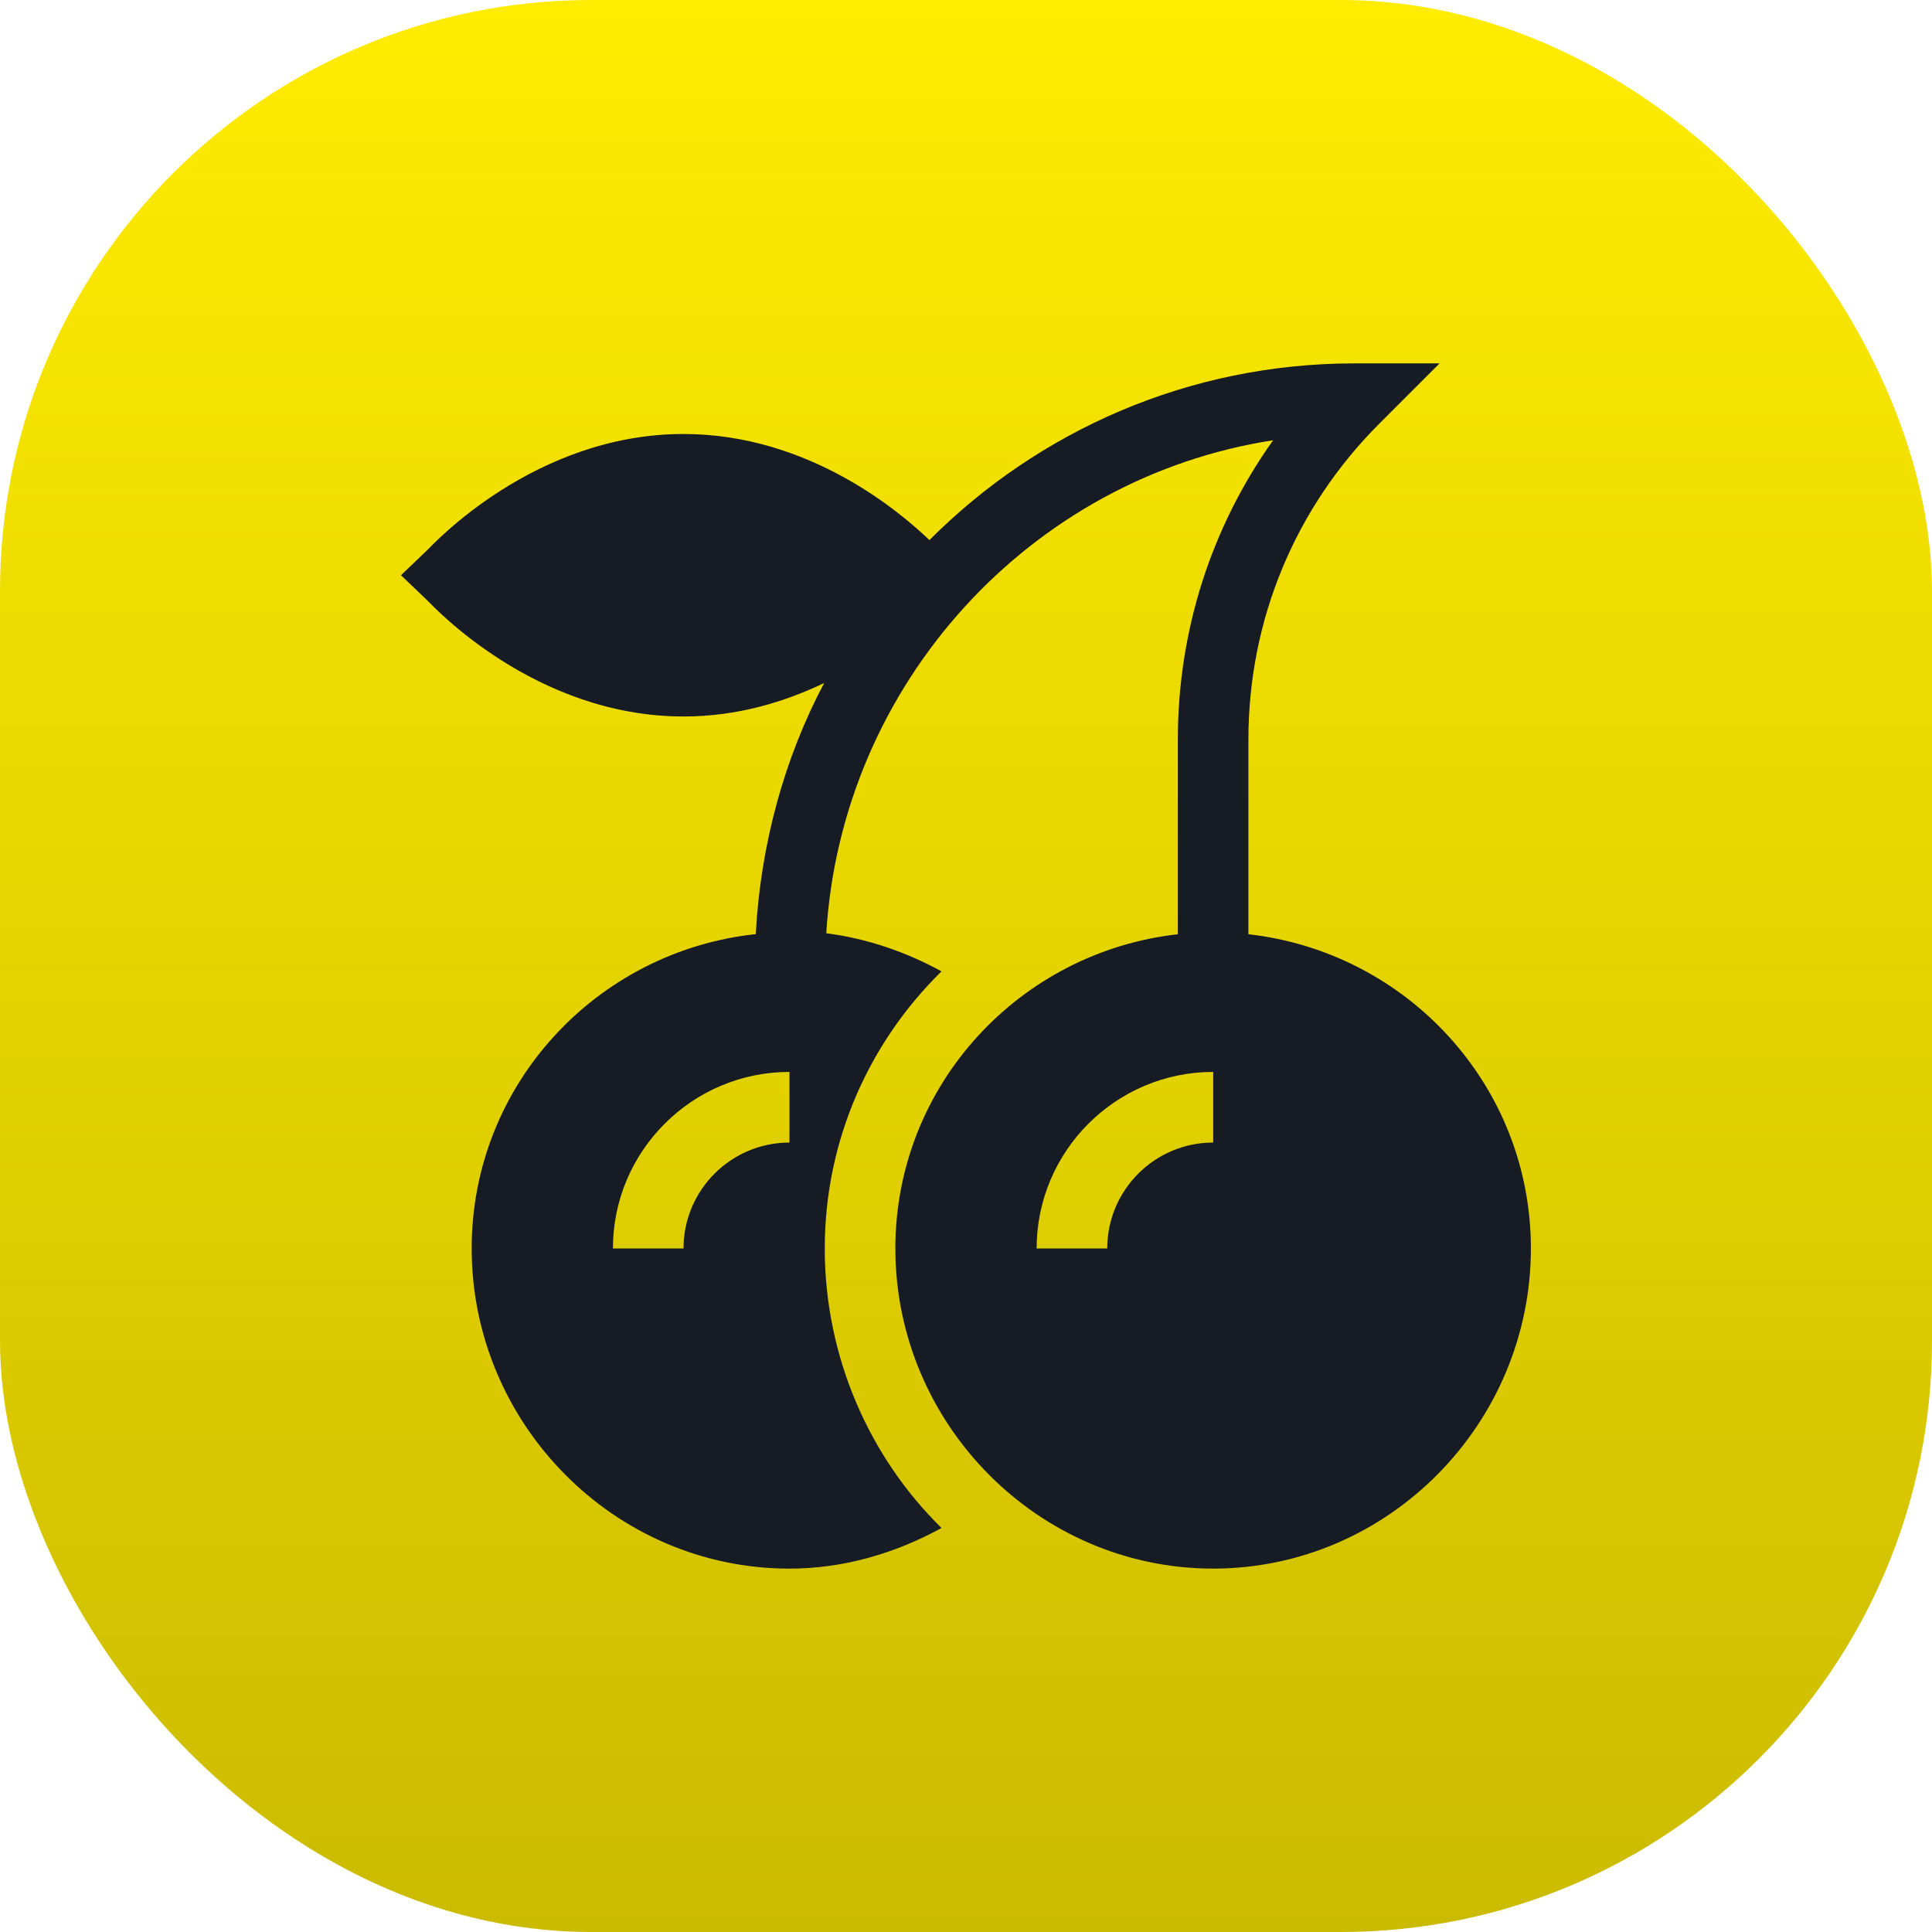 <?xml version="1.0" encoding="UTF-8"?>
<svg xmlns="http://www.w3.org/2000/svg" xmlns:xlink="http://www.w3.org/1999/xlink" version="1.1" viewBox="0 0 512 512">
  <defs>
    <style>
      .cls-1 {
        fill: url(#Adsız_degrade_20);
      }

      .cls-2 {
        fill: #171b23;
      }
    </style>
    <linearGradient id="Adsız_degrade_20" data-name="Adsız degrade 20" x1="256" y1="512" x2="256" y2="0" gradientUnits="userSpaceOnUse">
      <stop offset="0" stop-color="#cbbb00"/>
      <stop offset="1" stop-color="#ffec00"/>
    </linearGradient>
  </defs>
  <!-- Generator: Adobe Illustrator 28.6.0, SVG Export Plug-In . SVG Version: 1.2.0 Build 709)  -->
  <g>
    <g id="katman_1">
      <rect class="cls-1" width="512" height="512" rx="156.68" ry="156.68"/>
      <path class="cls-2" d="M181.14,189.88c14.29,0,26.88-3.9,37.28-8.88-10.55,19.86-16.88,42.84-18.13,66.55-42.2,4.53-75.29,39.93-75.29,83.31,0,46.44,37.78,84.84,84.21,84.84,14.31,0,28.01-4.03,40.3-10.77-19.07-18.69-30.94-45.32-30.94-74.07s11.88-54.75,30.94-73.44c-9.46-5.19-19.78-8.72-30.54-10.1,4.07-66.14,54.02-120.69,118.42-130.65-16.4,23.03-25.25,50.5-25.25,79.35v51.56c-41.99,4.72-74.86,40.03-74.86,83.27,0,46.44,37.78,84.84,84.21,84.84s84.21-38.4,84.21-84.84c0-43.24-32.86-78.54-74.86-83.27v-51.56c0-31.64,12.32-61.38,34.69-83.75l15.97-15.97h-22.59c-43.95,0-83.78,17.92-112.6,46.83-7.57-7.26-31.83-28.12-65.19-28.12-39.48,0-66.49,29.41-67.79,30.67l-7.06,6.76,7.06,6.76c1.31,1.25,28.32,30.67,67.79,30.67ZM321.5,302.79c-15.48,0-28.07,12.59-28.07,28.07h-18.71c0-25.8,20.99-46.79,46.79-46.79v18.71ZM209.21,302.79c-15.48,0-28.07,12.59-28.07,28.07h-18.71c0-25.8,20.99-46.79,46.79-46.79v18.71Z"/>
    </g>
  </g>
</svg>
